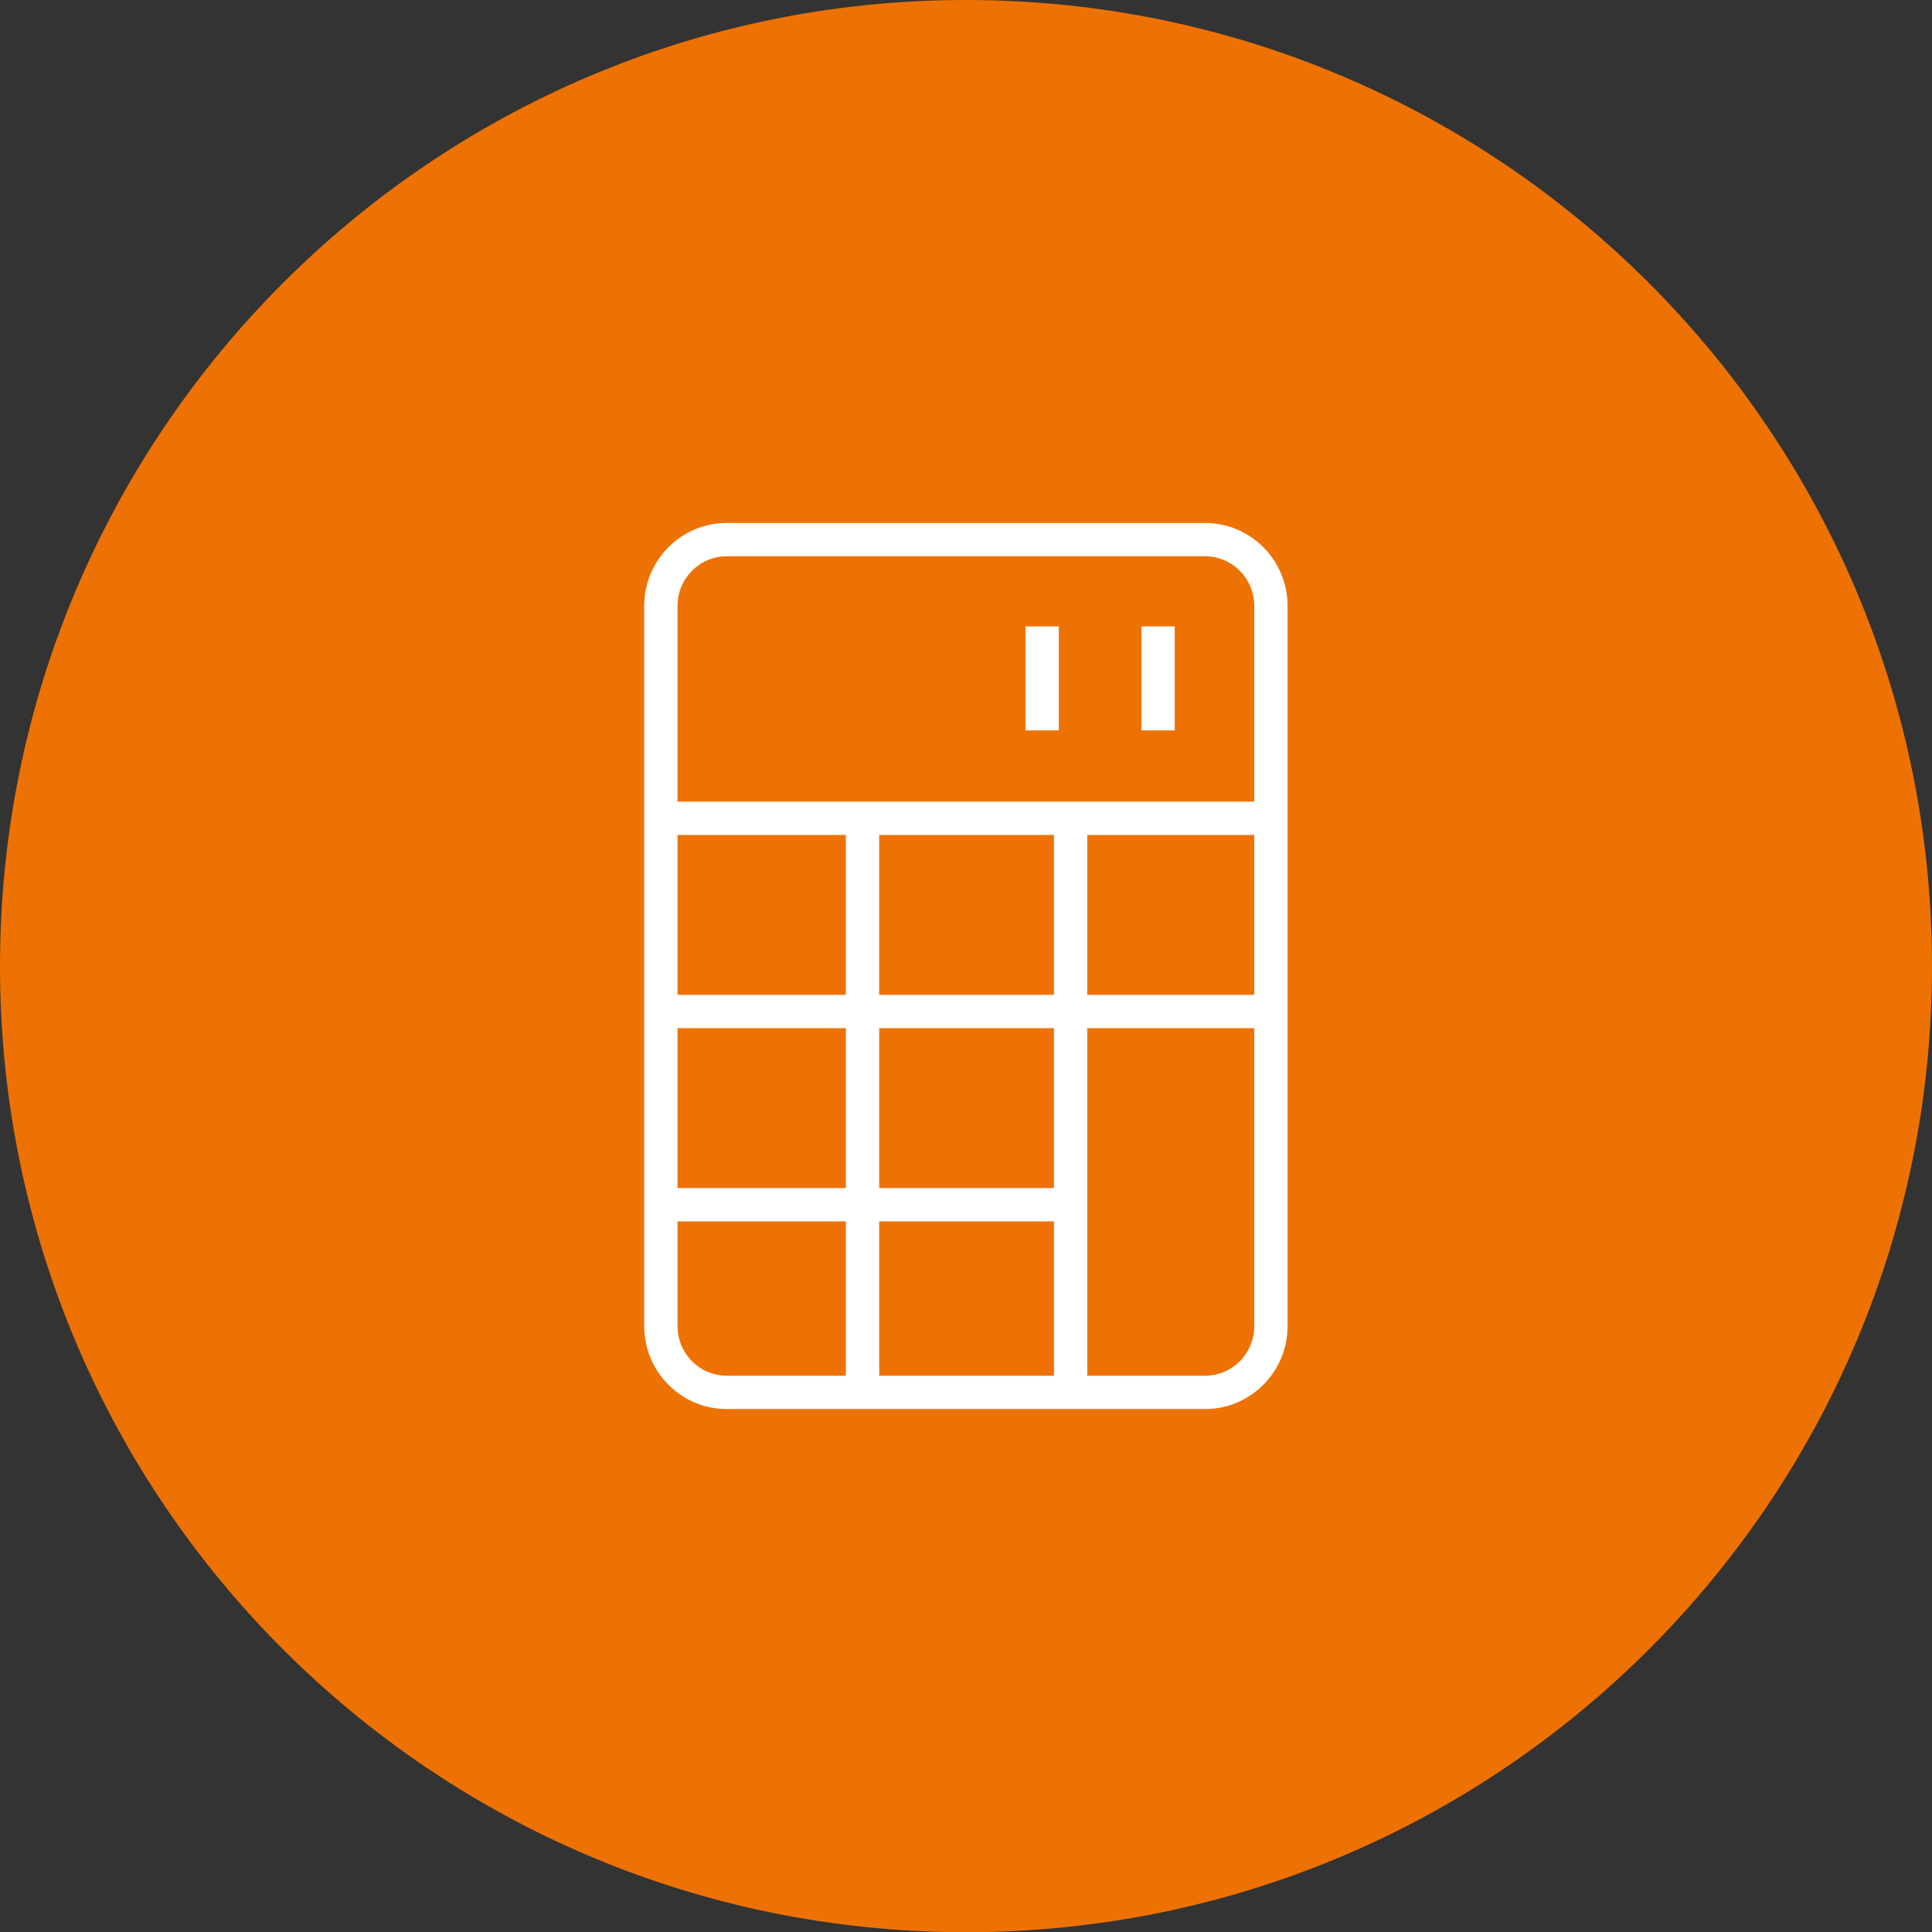 <?xml version="1.0" encoding="UTF-8"?>
<svg xmlns="http://www.w3.org/2000/svg" xmlns:xlink="http://www.w3.org/1999/xlink" id="Layer_1" data-name="Layer 1" viewBox="0 0 87 87.01">
  <rect x="0" y="0" width="87" height="87.01" fill="#333333" stroke="none"/>
  <defs>
    <style>
      .cls-1 {
        clip-path: url(#clippath);
      }

      .cls-2, .cls-3 {
        stroke-width: 0px;
      }

      .cls-2, .cls-4 {
        fill: none;
      }

      .cls-3 {
        fill: #ee7203;
      }

      .cls-4 {
        stroke: #fff;
        stroke-linejoin: round;
        stroke-width: 1.5px;
      }
    </style>
    <clipPath id="clippath">
      <rect class="cls-2" width="87" height="87"></rect>
    </clipPath>
  </defs>
  <g class="cls-1">
    <path class="cls-3" d="M43.5,87.01c24.02,0,43.5-19.48,43.5-43.5S67.52,0,43.5,0,0,19.48,0,43.51s19.48,43.5,43.5,43.5"></path>
    <path class="cls-4" d="M54.27,24.3c1.63,0,2.96,1.34,2.96,2.98v32.44c0,1.64-1.33,2.98-2.96,2.98h-21.55c-1.63,0-2.96-1.34-2.96-2.98V27.28c0-1.64,1.33-2.98,2.96-2.98h21.55Z"></path>
  </g>
  <path class="cls-4" d="M29.65,54.25h18.39M29.65,45.55h27.84M52.15,28.21v4.68M46.93,28.21v4.68M48.21,36.96v25.86M38.84,36.99v25.87M29.65,36.85h27.84"></path>
</svg>
